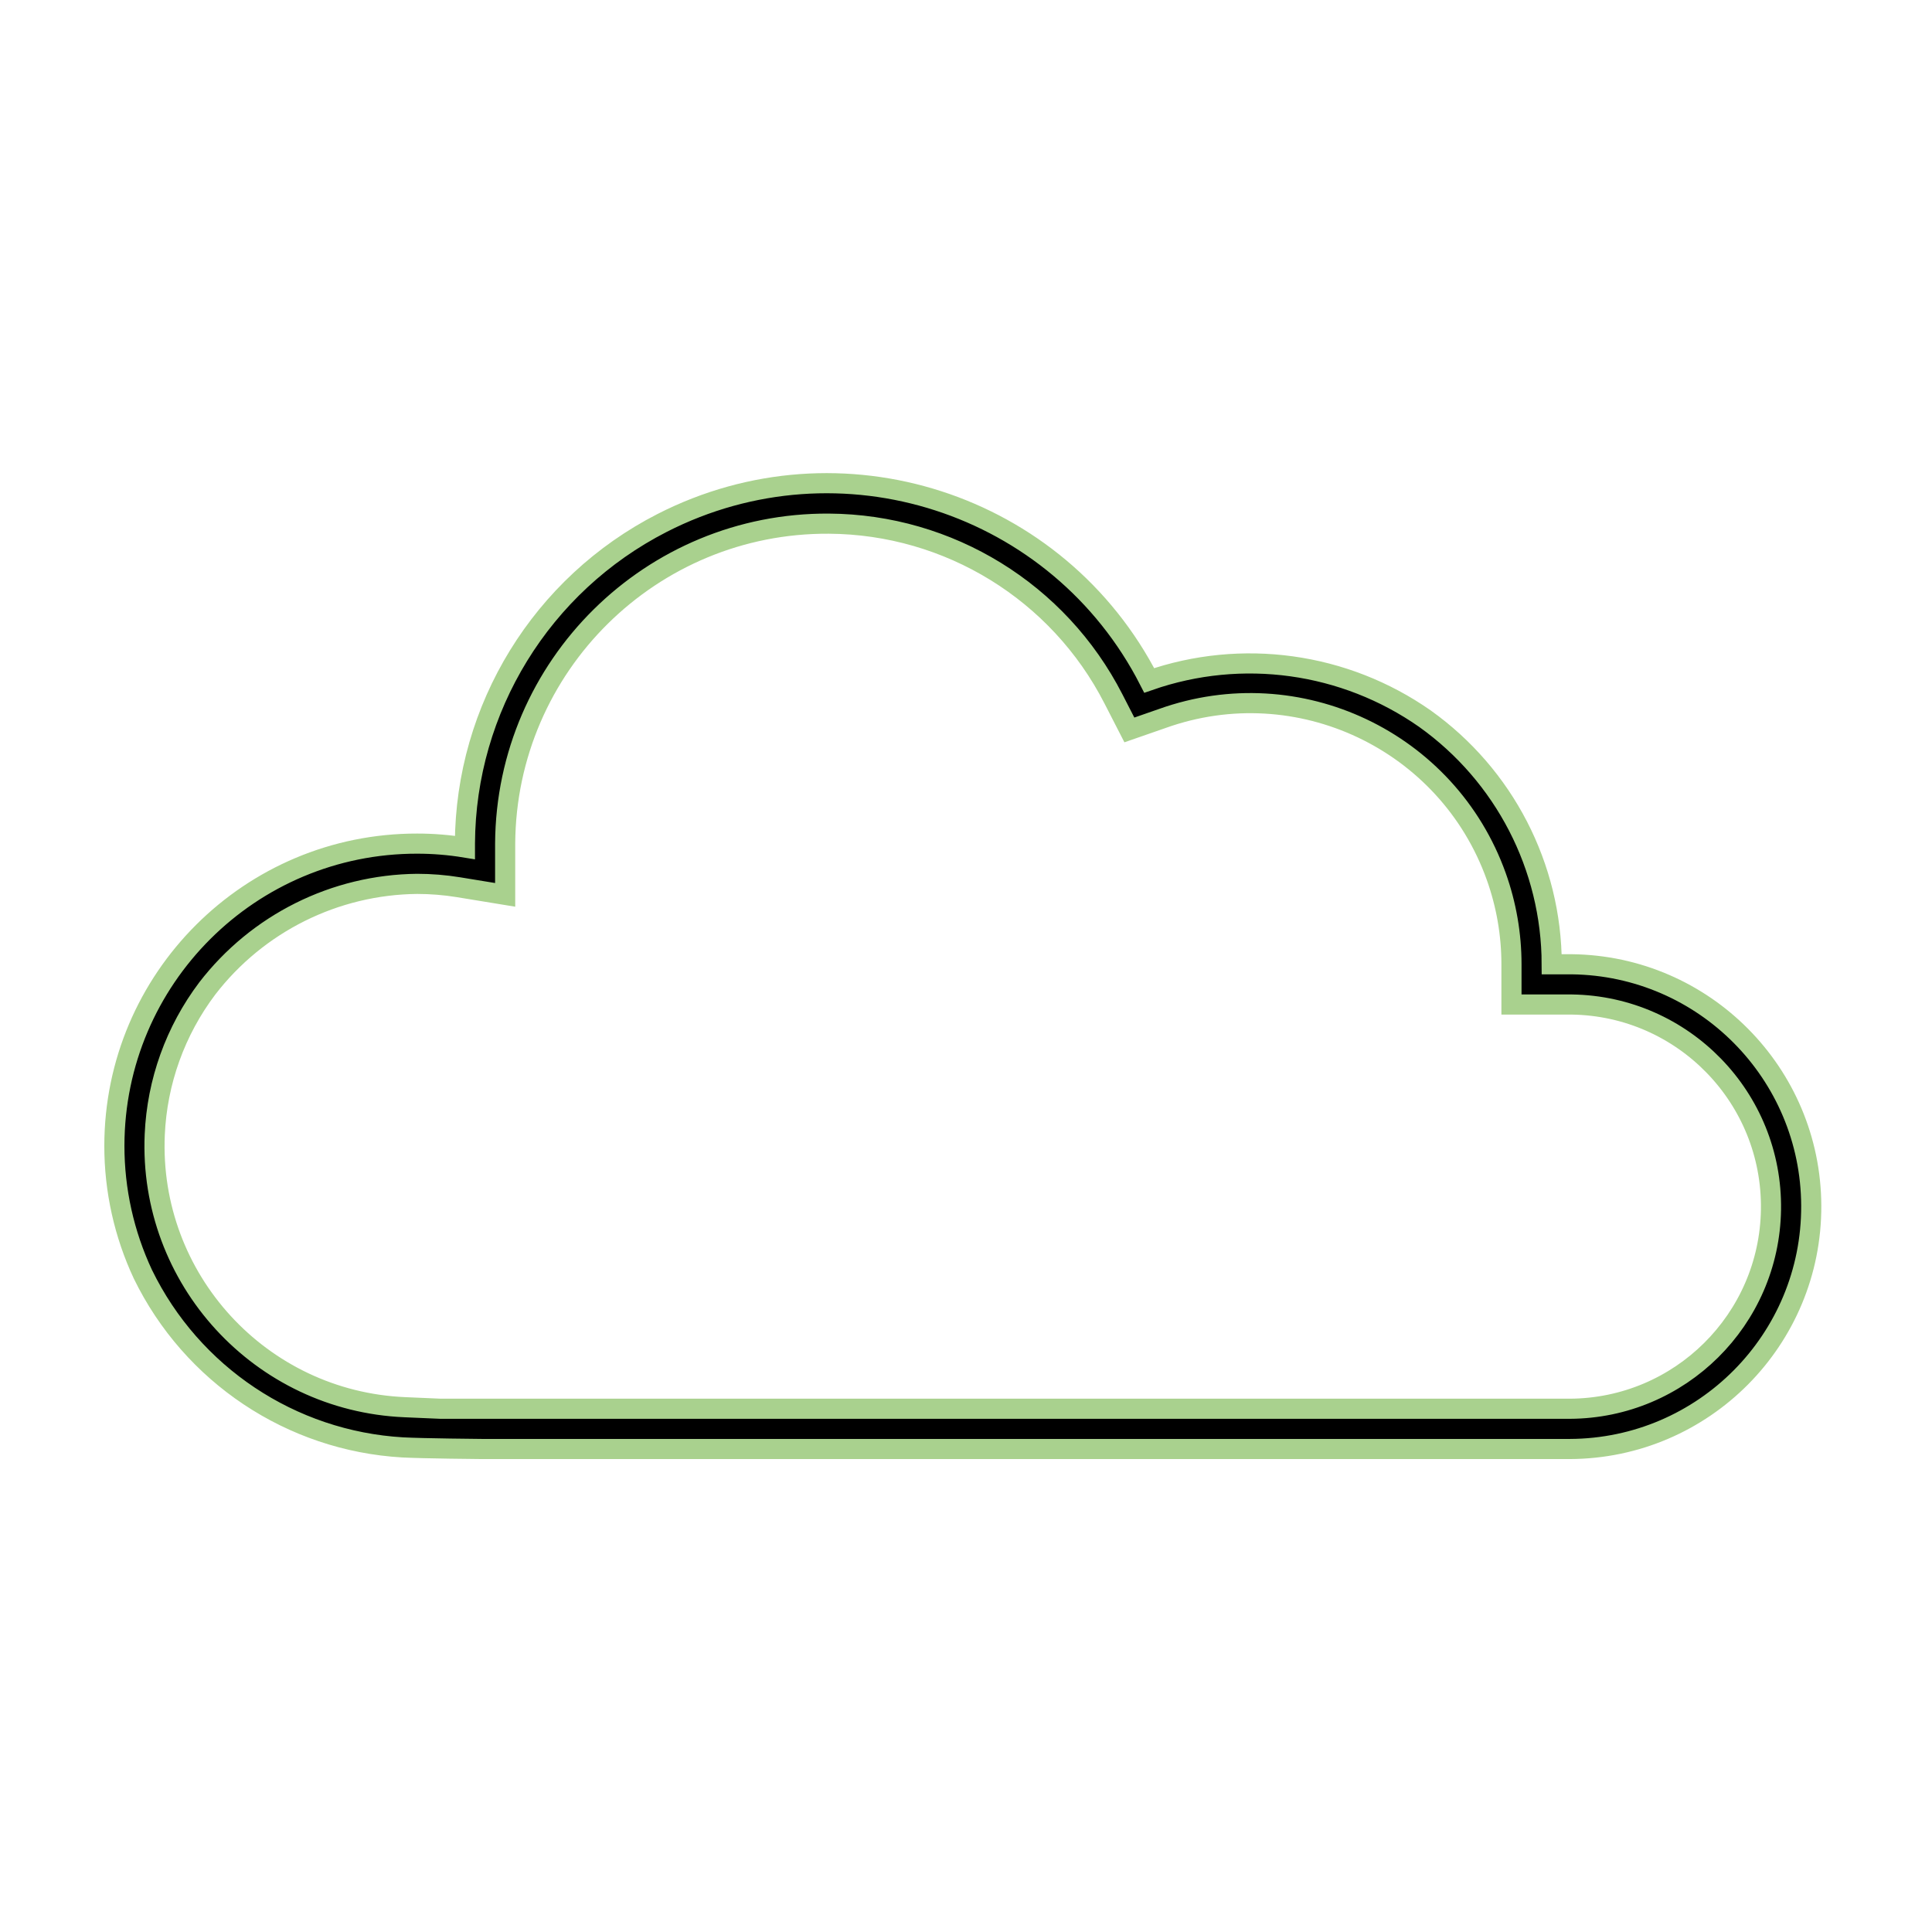 <svg width="96" height="96" xmlns="http://www.w3.org/2000/svg" xmlns:xlink="http://www.w3.org/1999/xlink" xml:space="preserve" overflow="hidden"><defs><clipPath id="clip0"><rect x="480" y="109" width="96" height="96"/></clipPath></defs><g clip-path="url(#clip0)" transform="translate(-480 -109)"><path d="M500.001 180.92C501.013 180.975 503.962 181 503.962 181L558.004 181C564.656 180.974 570.027 175.56 570 168.909 569.974 162.333 564.679 156.994 558.104 156.914L557.104 156.914C557.095 152.068 554.749 147.524 550.804 144.71 546.807 141.913 541.711 141.207 537.104 142.81 532.58 133.965 521.743 130.463 512.898 134.986 506.914 138.047 503.135 144.19 503.102 150.912L503.102 151.112C502.317 150.984 501.524 150.919 500.729 150.919 492.429 150.909 485.693 157.63 485.683 165.929 485.681 168.137 486.165 170.318 487.101 172.318 489.53 177.306 494.462 180.595 500.001 180.92ZM490.299 158.116C492.794 154.876 496.638 152.96 500.728 152.919 501.415 152.919 502.1 152.975 502.778 153.085L505.101 153.465 505.101 150.912C505.155 142.081 512.358 134.966 521.189 135.02 527.156 135.057 532.605 138.412 535.324 143.723L536.118 145.27 537.76 144.699C544.508 142.286 551.934 145.801 554.347 152.548 554.848 153.949 555.104 155.426 555.104 156.914L555.104 158.914 558.104 158.914C563.651 158.995 568.081 163.558 567.999 169.104 567.919 174.574 563.475 178.974 558.004 179L501.892 179 500.11 178.923C492.941 178.614 487.38 172.552 487.689 165.383 487.803 162.752 488.713 160.218 490.299 158.116Z" stroke="#A9D18E"/></g></svg>